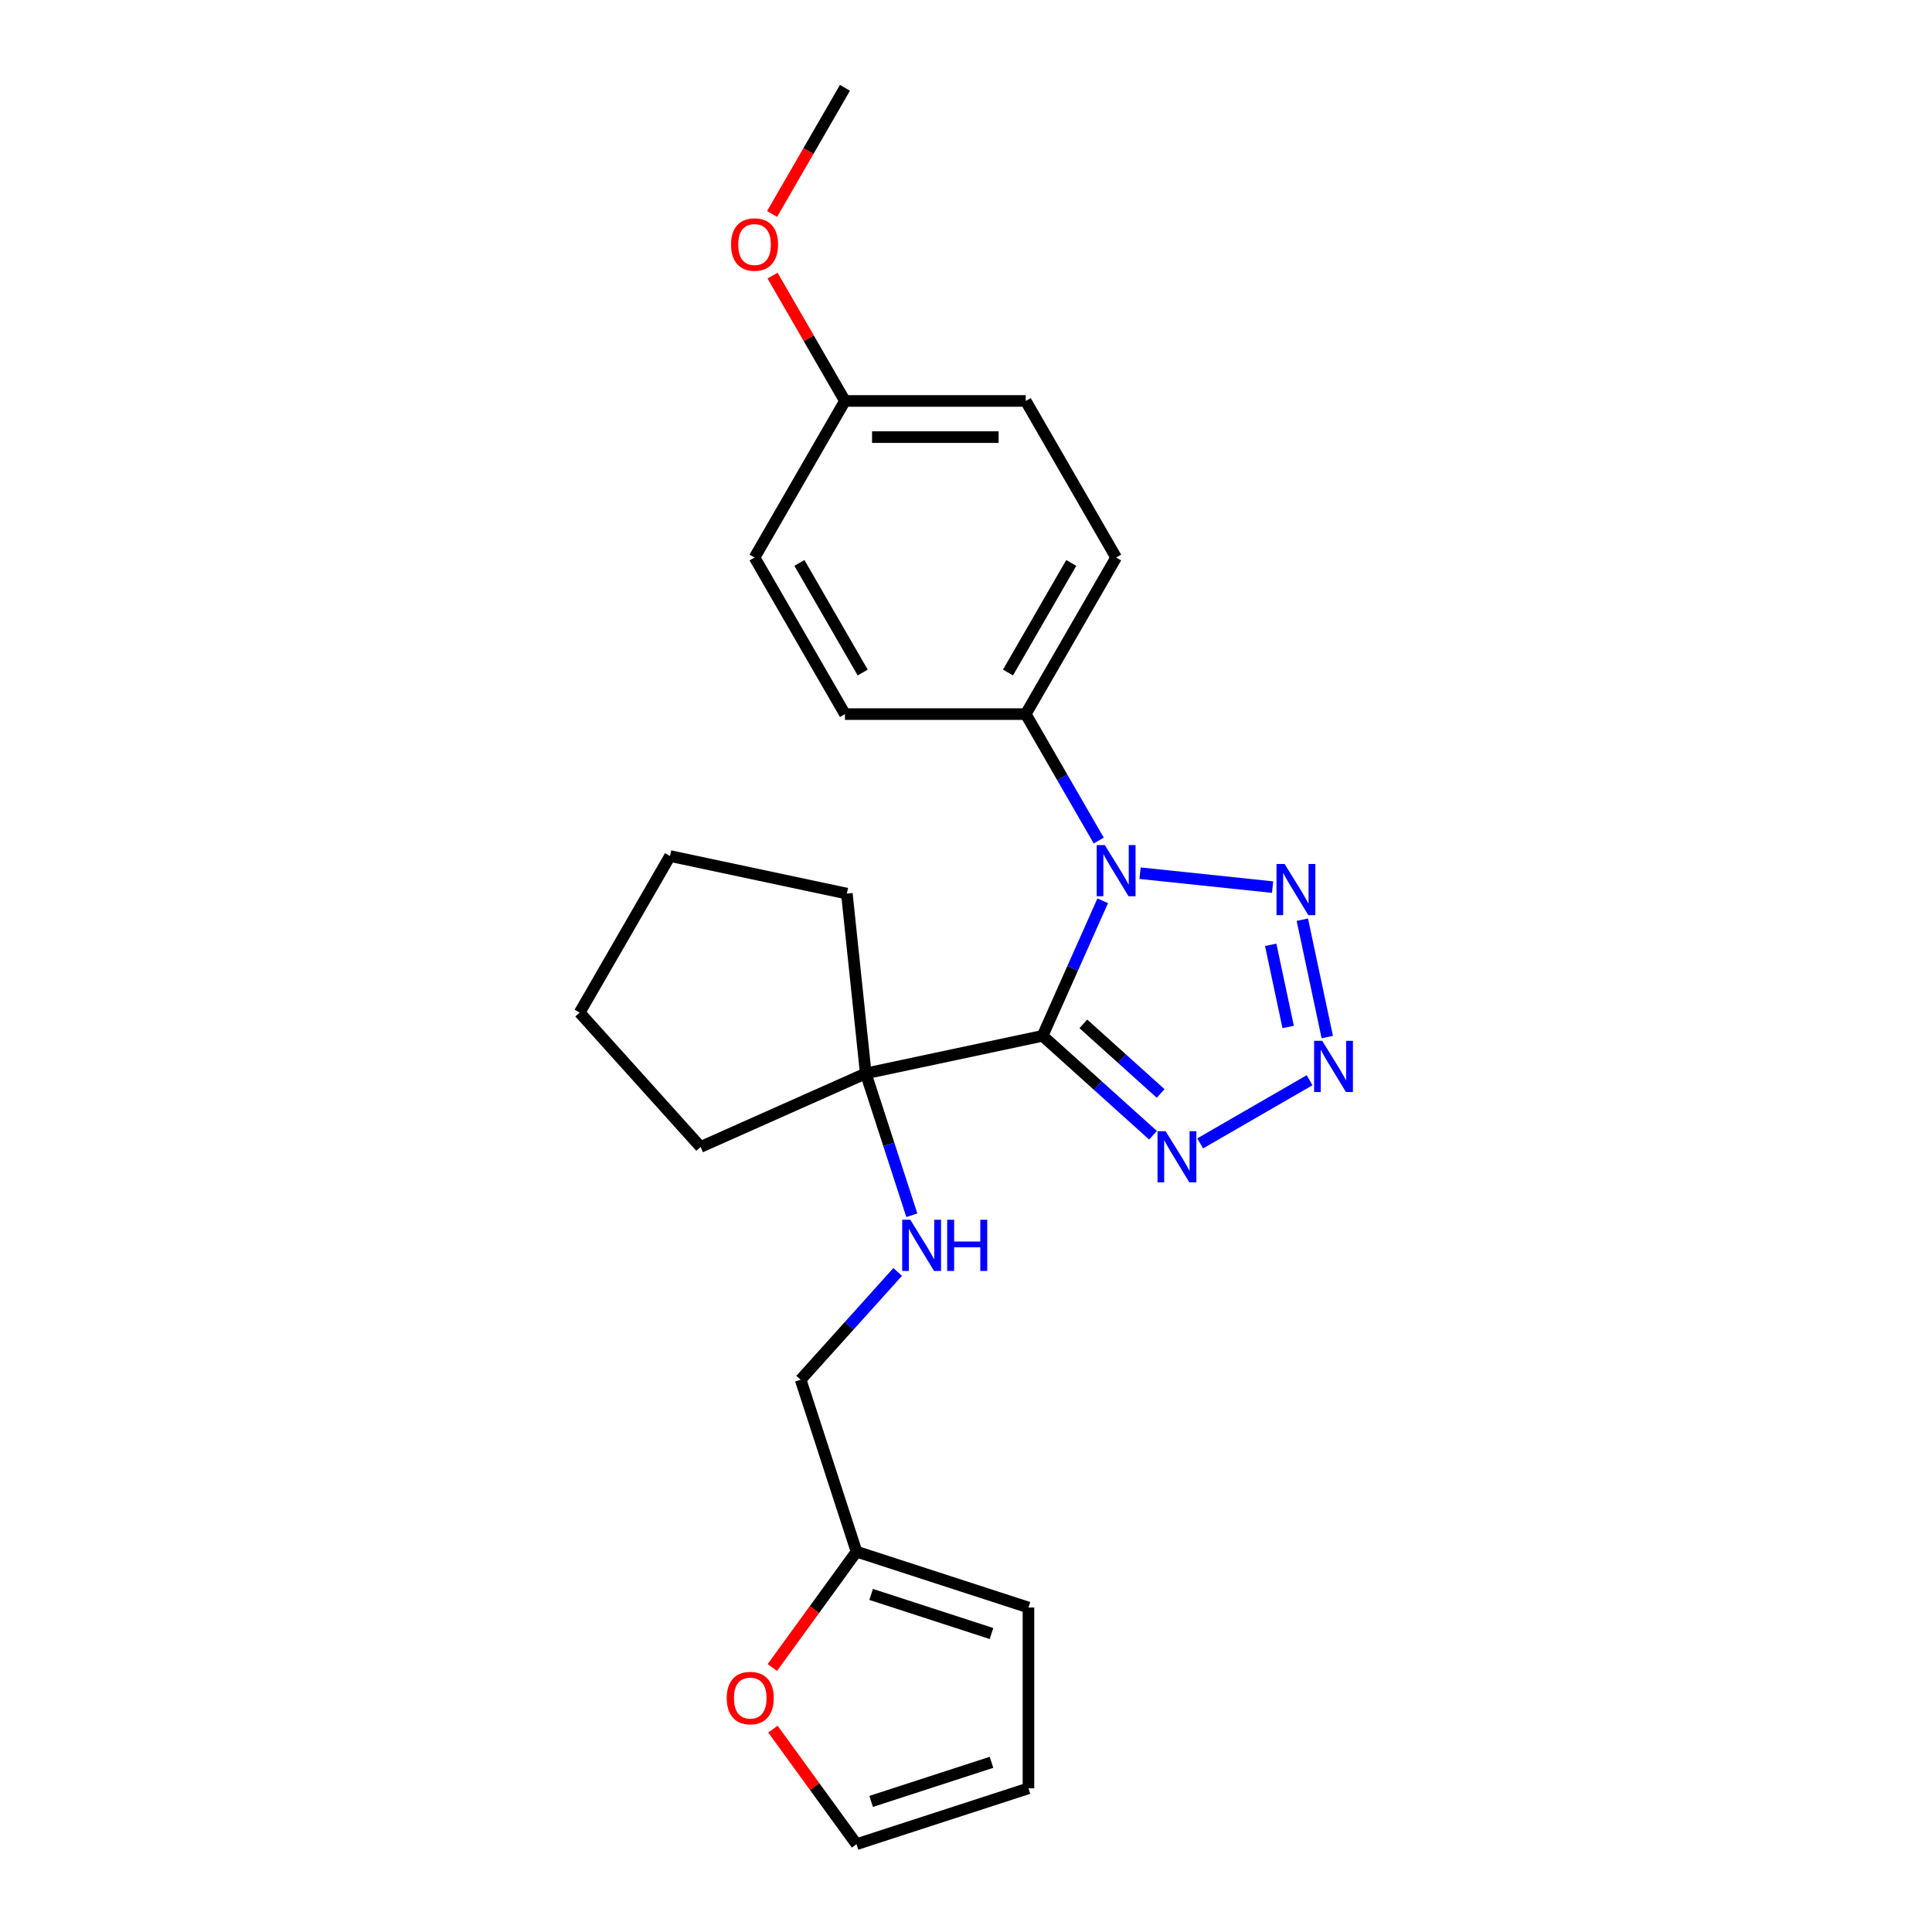 <?xml version='1.0' encoding='iso-8859-1'?>
<svg version='1.1' baseProfile='full'
              xmlns='http://www.w3.org/2000/svg'
                      xmlns:rdkit='http://www.rdkit.org/xml'
                      xmlns:xlink='http://www.w3.org/1999/xlink'
                  xml:space='preserve'
width='1000px' height='1000px' viewBox='0 0 1000 1000'>
<!-- END OF HEADER -->
<rect style='opacity:1.0;fill:#FFFFFF;stroke:none' width='1000' height='1000' x='0' y='0'> </rect>
<path class='bond-0' d='M 539.645,536.143 L 555.205,501.194' style='fill:none;fill-rule:evenodd;stroke:#000000;stroke-width:6px;stroke-linecap:butt;stroke-linejoin:miter;stroke-opacity:1' />
<path class='bond-0' d='M 555.205,501.194 L 570.765,466.246' style='fill:none;fill-rule:evenodd;stroke:#0000FF;stroke-width:6px;stroke-linecap:butt;stroke-linejoin:miter;stroke-opacity:1' />
<path class='bond-3' d='M 539.645,536.143 L 568.221,561.873' style='fill:none;fill-rule:evenodd;stroke:#000000;stroke-width:6px;stroke-linecap:butt;stroke-linejoin:miter;stroke-opacity:1' />
<path class='bond-3' d='M 568.221,561.873 L 596.797,587.602' style='fill:none;fill-rule:evenodd;stroke:#0000FF;stroke-width:6px;stroke-linecap:butt;stroke-linejoin:miter;stroke-opacity:1' />
<path class='bond-3' d='M 560.741,529.953 L 580.744,547.964' style='fill:none;fill-rule:evenodd;stroke:#000000;stroke-width:6px;stroke-linecap:butt;stroke-linejoin:miter;stroke-opacity:1' />
<path class='bond-3' d='M 580.744,547.964 L 600.747,565.975' style='fill:none;fill-rule:evenodd;stroke:#0000FF;stroke-width:6px;stroke-linecap:butt;stroke-linejoin:miter;stroke-opacity:1' />
<path class='bond-4' d='M 539.645,536.143 L 448.112,555.599' style='fill:none;fill-rule:evenodd;stroke:#000000;stroke-width:6px;stroke-linecap:butt;stroke-linejoin:miter;stroke-opacity:1' />
<path class='bond-1' d='M 590.096,451.958 L 658.692,459.168' style='fill:none;fill-rule:evenodd;stroke:#0000FF;stroke-width:6px;stroke-linecap:butt;stroke-linejoin:miter;stroke-opacity:1' />
<path class='bond-5' d='M 568.705,435.066 L 549.811,402.341' style='fill:none;fill-rule:evenodd;stroke:#0000FF;stroke-width:6px;stroke-linecap:butt;stroke-linejoin:miter;stroke-opacity:1' />
<path class='bond-5' d='M 549.811,402.341 L 530.917,369.615' style='fill:none;fill-rule:evenodd;stroke:#000000;stroke-width:6px;stroke-linecap:butt;stroke-linejoin:miter;stroke-opacity:1' />
<path class='bond-24' d='M 674.084,476.027 L 686.997,536.778' style='fill:none;fill-rule:evenodd;stroke:#0000FF;stroke-width:6px;stroke-linecap:butt;stroke-linejoin:miter;stroke-opacity:1' />
<path class='bond-24' d='M 657.715,489.031 L 666.754,531.557' style='fill:none;fill-rule:evenodd;stroke:#0000FF;stroke-width:6px;stroke-linecap:butt;stroke-linejoin:miter;stroke-opacity:1' />
<path class='bond-2' d='M 677.837,559.123 L 621.218,591.811' style='fill:none;fill-rule:evenodd;stroke:#0000FF;stroke-width:6px;stroke-linecap:butt;stroke-linejoin:miter;stroke-opacity:1' />
<path class='bond-6' d='M 448.112,555.599 L 460.038,592.302' style='fill:none;fill-rule:evenodd;stroke:#000000;stroke-width:6px;stroke-linecap:butt;stroke-linejoin:miter;stroke-opacity:1' />
<path class='bond-6' d='M 460.038,592.302 L 471.964,629.006' style='fill:none;fill-rule:evenodd;stroke:#0000FF;stroke-width:6px;stroke-linecap:butt;stroke-linejoin:miter;stroke-opacity:1' />
<path class='bond-19' d='M 448.112,555.599 L 362.625,593.66' style='fill:none;fill-rule:evenodd;stroke:#000000;stroke-width:6px;stroke-linecap:butt;stroke-linejoin:miter;stroke-opacity:1' />
<path class='bond-20' d='M 448.112,555.599 L 438.331,462.534' style='fill:none;fill-rule:evenodd;stroke:#000000;stroke-width:6px;stroke-linecap:butt;stroke-linejoin:miter;stroke-opacity:1' />
<path class='bond-12' d='M 530.917,369.615 L 577.706,288.575' style='fill:none;fill-rule:evenodd;stroke:#000000;stroke-width:6px;stroke-linecap:butt;stroke-linejoin:miter;stroke-opacity:1' />
<path class='bond-12' d='M 521.728,348.102 L 554.48,291.374' style='fill:none;fill-rule:evenodd;stroke:#000000;stroke-width:6px;stroke-linecap:butt;stroke-linejoin:miter;stroke-opacity:1' />
<path class='bond-13' d='M 530.917,369.615 L 437.34,369.615' style='fill:none;fill-rule:evenodd;stroke:#000000;stroke-width:6px;stroke-linecap:butt;stroke-linejoin:miter;stroke-opacity:1' />
<path class='bond-14' d='M 464.64,658.356 L 439.527,686.246' style='fill:none;fill-rule:evenodd;stroke:#0000FF;stroke-width:6px;stroke-linecap:butt;stroke-linejoin:miter;stroke-opacity:1' />
<path class='bond-14' d='M 439.527,686.246 L 414.414,714.137' style='fill:none;fill-rule:evenodd;stroke:#000000;stroke-width:6px;stroke-linecap:butt;stroke-linejoin:miter;stroke-opacity:1' />
<path class='bond-7' d='M 443.331,803.134 L 414.414,714.137' style='fill:none;fill-rule:evenodd;stroke:#000000;stroke-width:6px;stroke-linecap:butt;stroke-linejoin:miter;stroke-opacity:1' />
<path class='bond-8' d='M 443.331,803.134 L 421.547,833.117' style='fill:none;fill-rule:evenodd;stroke:#000000;stroke-width:6px;stroke-linecap:butt;stroke-linejoin:miter;stroke-opacity:1' />
<path class='bond-8' d='M 421.547,833.117 L 399.763,863.1' style='fill:none;fill-rule:evenodd;stroke:#FF0000;stroke-width:6px;stroke-linecap:butt;stroke-linejoin:miter;stroke-opacity:1' />
<path class='bond-9' d='M 443.331,803.134 L 532.328,832.051' style='fill:none;fill-rule:evenodd;stroke:#000000;stroke-width:6px;stroke-linecap:butt;stroke-linejoin:miter;stroke-opacity:1' />
<path class='bond-9' d='M 450.897,825.271 L 513.195,845.513' style='fill:none;fill-rule:evenodd;stroke:#000000;stroke-width:6px;stroke-linecap:butt;stroke-linejoin:miter;stroke-opacity:1' />
<path class='bond-10' d='M 400.062,894.991 L 421.697,924.768' style='fill:none;fill-rule:evenodd;stroke:#FF0000;stroke-width:6px;stroke-linecap:butt;stroke-linejoin:miter;stroke-opacity:1' />
<path class='bond-10' d='M 421.697,924.768 L 443.331,954.545' style='fill:none;fill-rule:evenodd;stroke:#000000;stroke-width:6px;stroke-linecap:butt;stroke-linejoin:miter;stroke-opacity:1' />
<path class='bond-11' d='M 532.328,832.051 L 532.328,925.629' style='fill:none;fill-rule:evenodd;stroke:#000000;stroke-width:6px;stroke-linecap:butt;stroke-linejoin:miter;stroke-opacity:1' />
<path class='bond-27' d='M 443.331,954.545 L 532.328,925.629' style='fill:none;fill-rule:evenodd;stroke:#000000;stroke-width:6px;stroke-linecap:butt;stroke-linejoin:miter;stroke-opacity:1' />
<path class='bond-27' d='M 450.897,932.408 L 513.195,912.167' style='fill:none;fill-rule:evenodd;stroke:#000000;stroke-width:6px;stroke-linecap:butt;stroke-linejoin:miter;stroke-opacity:1' />
<path class='bond-17' d='M 577.706,288.575 L 530.917,207.535' style='fill:none;fill-rule:evenodd;stroke:#000000;stroke-width:6px;stroke-linecap:butt;stroke-linejoin:miter;stroke-opacity:1' />
<path class='bond-16' d='M 437.34,369.615 L 390.552,288.575' style='fill:none;fill-rule:evenodd;stroke:#000000;stroke-width:6px;stroke-linecap:butt;stroke-linejoin:miter;stroke-opacity:1' />
<path class='bond-16' d='M 446.53,348.102 L 413.778,291.374' style='fill:none;fill-rule:evenodd;stroke:#000000;stroke-width:6px;stroke-linecap:butt;stroke-linejoin:miter;stroke-opacity:1' />
<path class='bond-15' d='M 437.34,207.535 L 530.917,207.535' style='fill:none;fill-rule:evenodd;stroke:#000000;stroke-width:6px;stroke-linecap:butt;stroke-linejoin:miter;stroke-opacity:1' />
<path class='bond-15' d='M 451.377,226.25 L 516.881,226.25' style='fill:none;fill-rule:evenodd;stroke:#000000;stroke-width:6px;stroke-linecap:butt;stroke-linejoin:miter;stroke-opacity:1' />
<path class='bond-18' d='M 437.34,207.535 L 418.608,175.091' style='fill:none;fill-rule:evenodd;stroke:#000000;stroke-width:6px;stroke-linecap:butt;stroke-linejoin:miter;stroke-opacity:1' />
<path class='bond-18' d='M 418.608,175.091 L 399.877,142.646' style='fill:none;fill-rule:evenodd;stroke:#FF0000;stroke-width:6px;stroke-linecap:butt;stroke-linejoin:miter;stroke-opacity:1' />
<path class='bond-26' d='M 437.34,207.535 L 390.552,288.575' style='fill:none;fill-rule:evenodd;stroke:#000000;stroke-width:6px;stroke-linecap:butt;stroke-linejoin:miter;stroke-opacity:1' />
<path class='bond-21' d='M 399.639,110.755 L 418.49,78.105' style='fill:none;fill-rule:evenodd;stroke:#FF0000;stroke-width:6px;stroke-linecap:butt;stroke-linejoin:miter;stroke-opacity:1' />
<path class='bond-21' d='M 418.49,78.105 L 437.34,45.455' style='fill:none;fill-rule:evenodd;stroke:#000000;stroke-width:6px;stroke-linecap:butt;stroke-linejoin:miter;stroke-opacity:1' />
<path class='bond-23' d='M 362.625,593.66 L 300.01,524.118' style='fill:none;fill-rule:evenodd;stroke:#000000;stroke-width:6px;stroke-linecap:butt;stroke-linejoin:miter;stroke-opacity:1' />
<path class='bond-22' d='M 438.331,462.534 L 346.799,443.078' style='fill:none;fill-rule:evenodd;stroke:#000000;stroke-width:6px;stroke-linecap:butt;stroke-linejoin:miter;stroke-opacity:1' />
<path class='bond-25' d='M 346.799,443.078 L 300.01,524.118' style='fill:none;fill-rule:evenodd;stroke:#000000;stroke-width:6px;stroke-linecap:butt;stroke-linejoin:miter;stroke-opacity:1' />
<path  class='atom-1' d='M 571.848 437.405
L 580.532 451.442
Q 581.393 452.827, 582.778 455.335
Q 584.163 457.842, 584.238 457.992
L 584.238 437.405
L 587.756 437.405
L 587.756 463.906
L 584.125 463.906
L 574.805 448.56
Q 573.72 446.763, 572.559 444.704
Q 571.436 442.646, 571.099 442.009
L 571.099 463.906
L 567.656 463.906
L 567.656 437.405
L 571.848 437.405
' fill='#0000FF'/>
<path  class='atom-2' d='M 664.913 447.187
L 673.597 461.223
Q 674.458 462.608, 675.842 465.116
Q 677.227 467.624, 677.302 467.774
L 677.302 447.187
L 680.821 447.187
L 680.821 473.688
L 677.19 473.688
L 667.87 458.341
Q 666.784 456.544, 665.624 454.486
Q 664.501 452.427, 664.164 451.791
L 664.164 473.688
L 660.72 473.688
L 660.72 447.187
L 664.913 447.187
' fill='#0000FF'/>
<path  class='atom-3' d='M 684.368 538.719
L 693.052 552.756
Q 693.913 554.141, 695.298 556.648
Q 696.683 559.156, 696.758 559.306
L 696.758 538.719
L 700.277 538.719
L 700.277 565.22
L 696.646 565.22
L 687.325 549.873
Q 686.24 548.077, 685.08 546.018
Q 683.957 543.959, 683.62 543.323
L 683.62 565.22
L 680.176 565.22
L 680.176 538.719
L 684.368 538.719
' fill='#0000FF'/>
<path  class='atom-4' d='M 603.328 585.508
L 612.012 599.544
Q 612.873 600.929, 614.258 603.437
Q 615.643 605.945, 615.718 606.095
L 615.718 585.508
L 619.236 585.508
L 619.236 612.009
L 615.606 612.009
L 606.285 596.662
Q 605.2 594.865, 604.039 592.807
Q 602.916 590.748, 602.58 590.112
L 602.58 612.009
L 599.136 612.009
L 599.136 585.508
L 603.328 585.508
' fill='#0000FF'/>
<path  class='atom-7' d='M 471.171 631.345
L 479.855 645.382
Q 480.716 646.767, 482.101 649.275
Q 483.486 651.782, 483.561 651.932
L 483.561 631.345
L 487.08 631.345
L 487.08 657.846
L 483.449 657.846
L 474.128 642.5
Q 473.043 640.703, 471.883 638.644
Q 470.76 636.586, 470.423 635.949
L 470.423 657.846
L 466.979 657.846
L 466.979 631.345
L 471.171 631.345
' fill='#0000FF'/>
<path  class='atom-7' d='M 490.261 631.345
L 493.855 631.345
L 493.855 642.612
L 507.405 642.612
L 507.405 631.345
L 510.998 631.345
L 510.998 657.846
L 507.405 657.846
L 507.405 645.606
L 493.855 645.606
L 493.855 657.846
L 490.261 657.846
L 490.261 631.345
' fill='#0000FF'/>
<path  class='atom-9' d='M 376.163 878.915
Q 376.163 872.552, 379.307 868.996
Q 382.451 865.44, 388.328 865.44
Q 394.204 865.44, 397.348 868.996
Q 400.493 872.552, 400.493 878.915
Q 400.493 885.353, 397.311 889.021
Q 394.129 892.652, 388.328 892.652
Q 382.488 892.652, 379.307 889.021
Q 376.163 885.39, 376.163 878.915
M 388.328 889.657
Q 392.37 889.657, 394.541 886.962
Q 396.75 884.23, 396.75 878.915
Q 396.75 873.712, 394.541 871.092
Q 392.37 868.434, 388.328 868.434
Q 384.285 868.434, 382.077 871.054
Q 379.906 873.674, 379.906 878.915
Q 379.906 884.267, 382.077 886.962
Q 384.285 889.657, 388.328 889.657
' fill='#FF0000'/>
<path  class='atom-19' d='M 378.387 126.57
Q 378.387 120.206, 381.531 116.65
Q 384.675 113.095, 390.552 113.095
Q 396.428 113.095, 399.572 116.65
Q 402.717 120.206, 402.717 126.57
Q 402.717 133.008, 399.535 136.676
Q 396.353 140.307, 390.552 140.307
Q 384.712 140.307, 381.531 136.676
Q 378.387 133.045, 378.387 126.57
M 390.552 137.312
Q 394.594 137.312, 396.765 134.617
Q 398.974 131.885, 398.974 126.57
Q 398.974 121.367, 396.765 118.747
Q 394.594 116.089, 390.552 116.089
Q 386.509 116.089, 384.301 118.709
Q 382.13 121.329, 382.13 126.57
Q 382.13 131.922, 384.301 134.617
Q 386.509 137.312, 390.552 137.312
' fill='#FF0000'/>
</svg>
